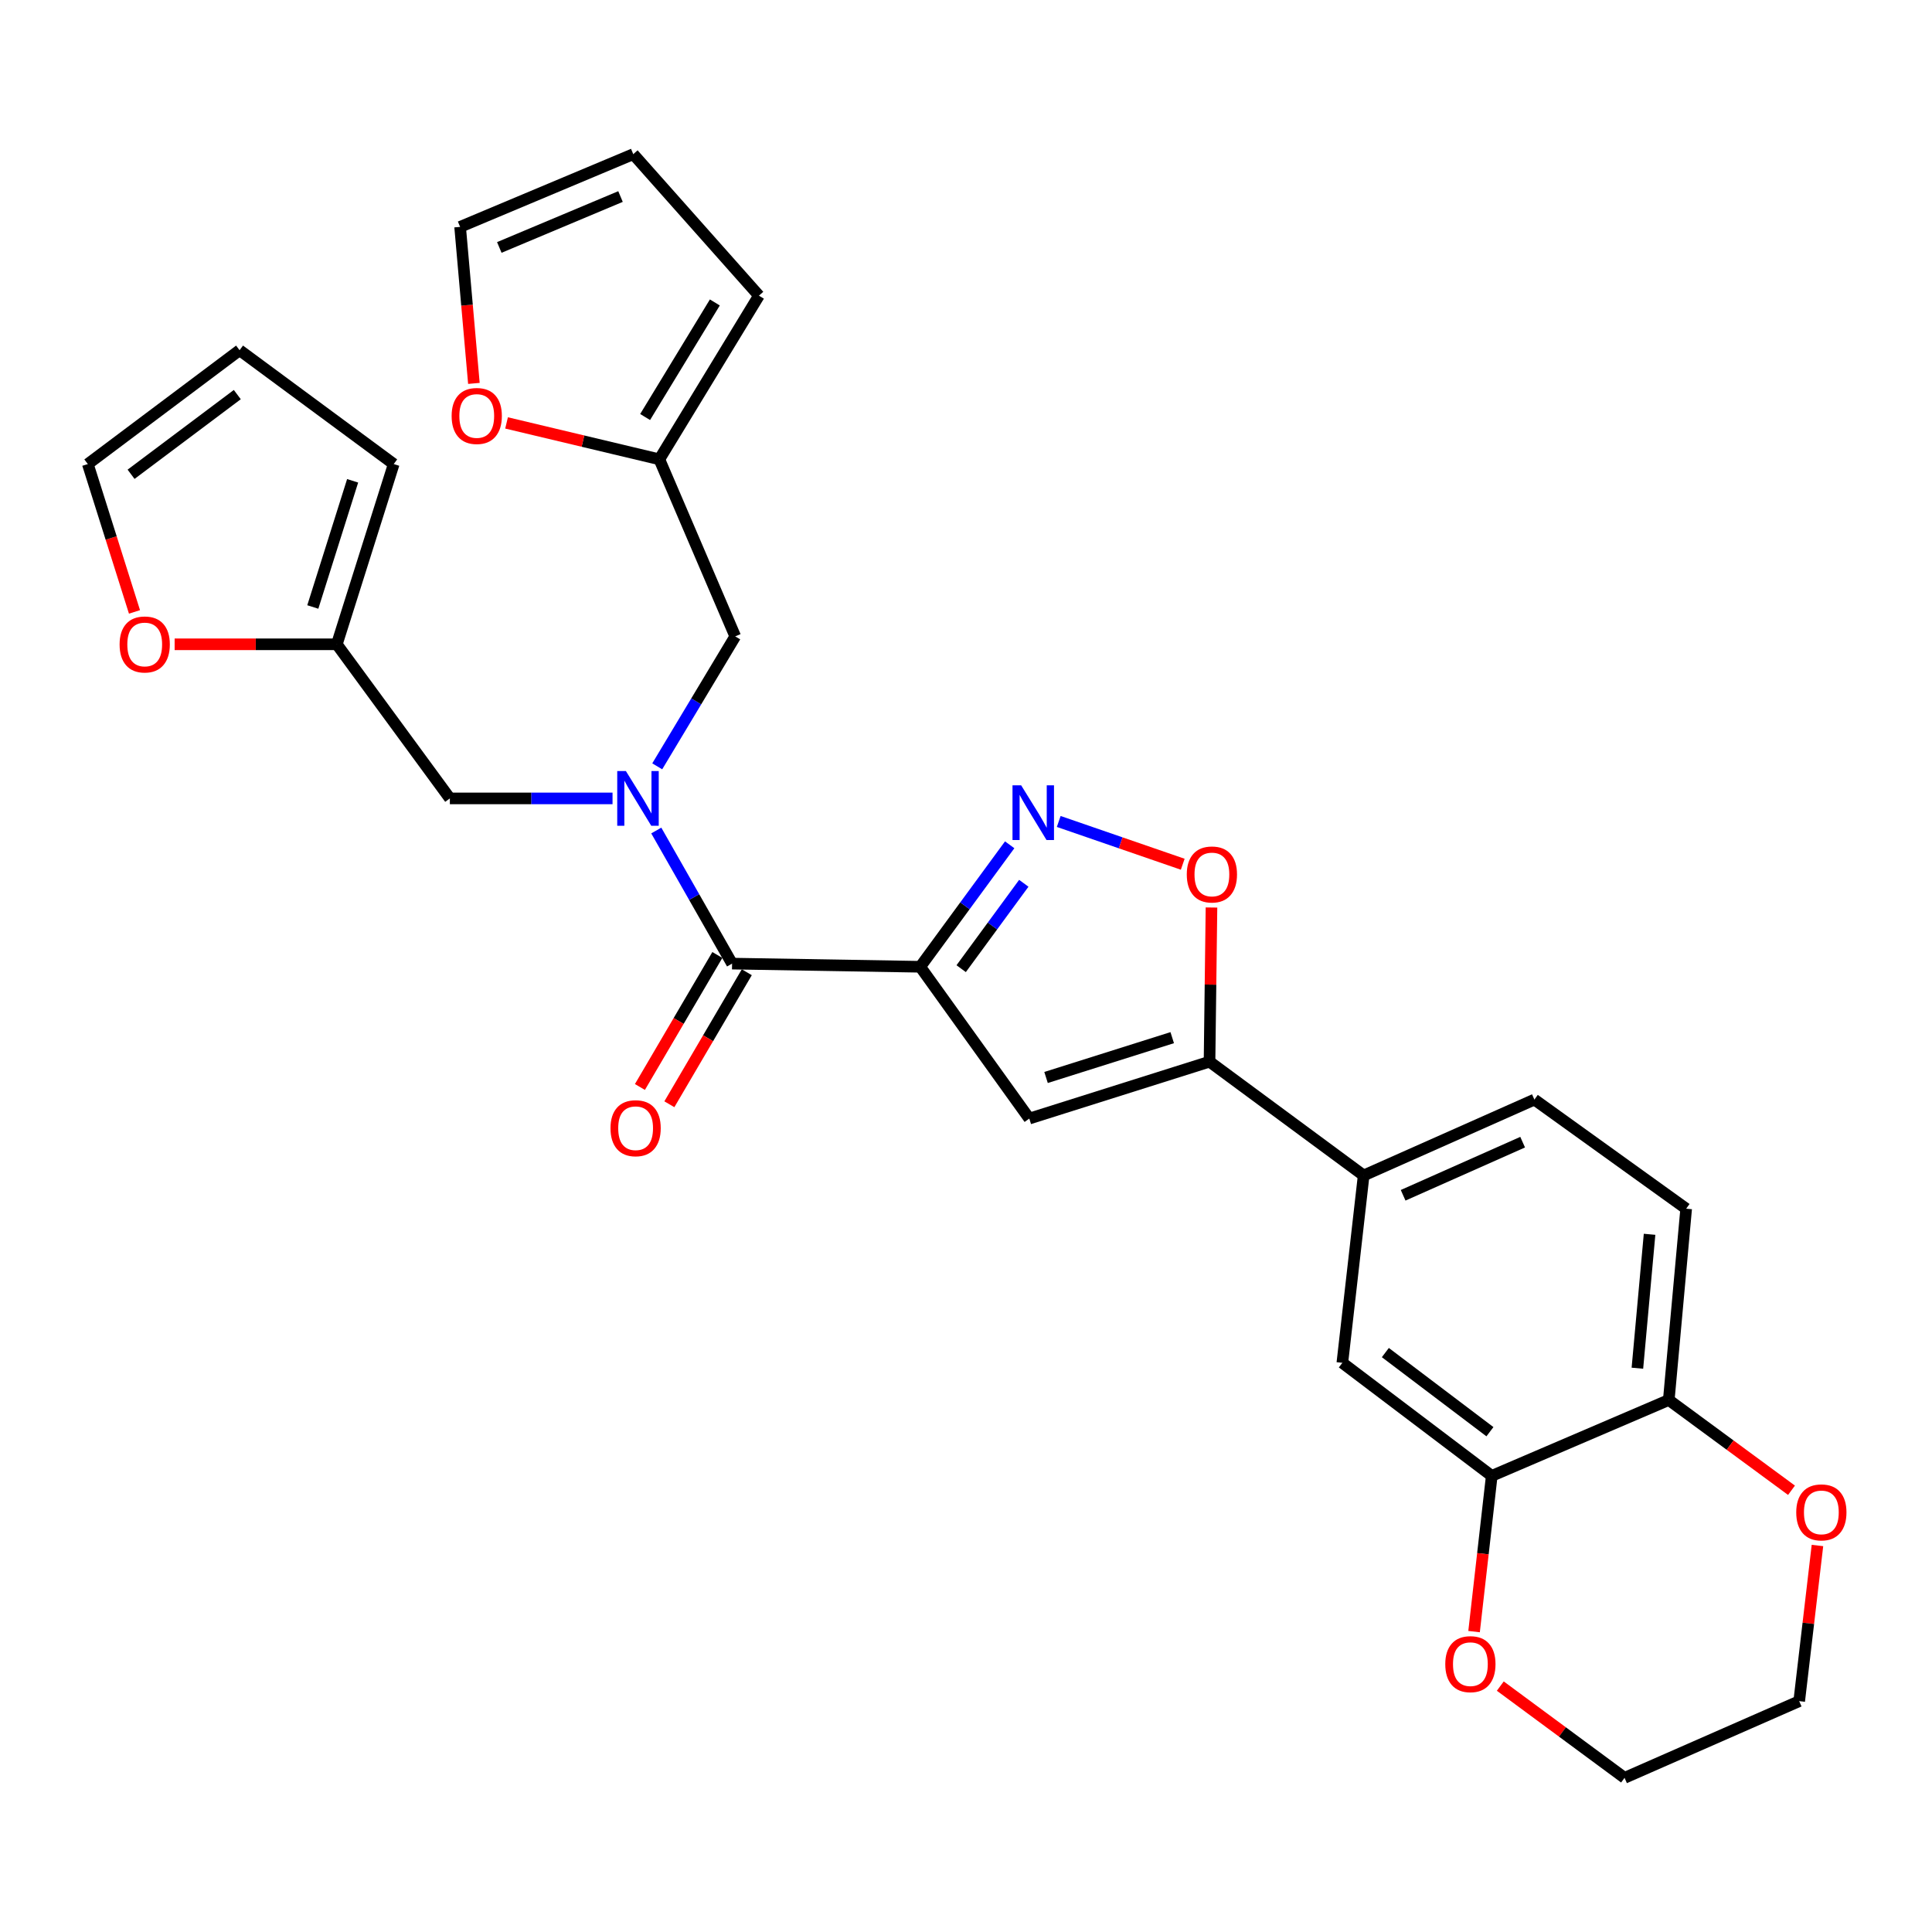 <?xml version='1.0' encoding='iso-8859-1'?>
<svg version='1.1' baseProfile='full'
              xmlns='http://www.w3.org/2000/svg'
                      xmlns:rdkit='http://www.rdkit.org/xml'
                      xmlns:xlink='http://www.w3.org/1999/xlink'
                  xml:space='preserve'
width='1000px' height='1000px' viewBox='0 0 1000 1000'>
<!-- END OF HEADER -->
<rect style='opacity:1.0;fill:#FFFFFF;stroke:none' width='1000' height='1000' x='0' y='0'> </rect>
<path class='bond-0' d='M 476.305,500.402 L 499.457,468.836' style='fill:none;fill-rule:evenodd;stroke:#000000;stroke-width:6px;stroke-linecap:butt;stroke-linejoin:miter;stroke-opacity:1' />
<path class='bond-0' d='M 499.457,468.836 L 522.61,437.269' style='fill:none;fill-rule:evenodd;stroke:#0000FF;stroke-width:6px;stroke-linecap:butt;stroke-linejoin:miter;stroke-opacity:1' />
<path class='bond-0' d='M 497.498,501.382 L 513.705,479.286' style='fill:none;fill-rule:evenodd;stroke:#000000;stroke-width:6px;stroke-linecap:butt;stroke-linejoin:miter;stroke-opacity:1' />
<path class='bond-0' d='M 513.705,479.286 L 529.912,457.189' style='fill:none;fill-rule:evenodd;stroke:#0000FF;stroke-width:6px;stroke-linecap:butt;stroke-linejoin:miter;stroke-opacity:1' />
<path class='bond-1' d='M 476.305,500.402 L 532.758,578.971' style='fill:none;fill-rule:evenodd;stroke:#000000;stroke-width:6px;stroke-linecap:butt;stroke-linejoin:miter;stroke-opacity:1' />
<path class='bond-2' d='M 476.305,500.402 L 378.919,498.763' style='fill:none;fill-rule:evenodd;stroke:#000000;stroke-width:6px;stroke-linecap:butt;stroke-linejoin:miter;stroke-opacity:1' />
<path class='bond-5' d='M 547.995,425.186 L 580.088,436.258' style='fill:none;fill-rule:evenodd;stroke:#0000FF;stroke-width:6px;stroke-linecap:butt;stroke-linejoin:miter;stroke-opacity:1' />
<path class='bond-5' d='M 580.088,436.258 L 612.181,447.33' style='fill:none;fill-rule:evenodd;stroke:#FF0000;stroke-width:6px;stroke-linecap:butt;stroke-linejoin:miter;stroke-opacity:1' />
<path class='bond-4' d='M 532.758,578.971 L 626.05,549.522' style='fill:none;fill-rule:evenodd;stroke:#000000;stroke-width:6px;stroke-linecap:butt;stroke-linejoin:miter;stroke-opacity:1' />
<path class='bond-4' d='M 541.433,557.704 L 606.738,537.09' style='fill:none;fill-rule:evenodd;stroke:#000000;stroke-width:6px;stroke-linecap:butt;stroke-linejoin:miter;stroke-opacity:1' />
<path class='bond-3' d='M 378.919,498.763 L 359.303,464.319' style='fill:none;fill-rule:evenodd;stroke:#000000;stroke-width:6px;stroke-linecap:butt;stroke-linejoin:miter;stroke-opacity:1' />
<path class='bond-3' d='M 359.303,464.319 L 339.686,429.875' style='fill:none;fill-rule:evenodd;stroke:#0000FF;stroke-width:6px;stroke-linecap:butt;stroke-linejoin:miter;stroke-opacity:1' />
<path class='bond-16' d='M 371.299,494.293 L 351.259,528.458' style='fill:none;fill-rule:evenodd;stroke:#000000;stroke-width:6px;stroke-linecap:butt;stroke-linejoin:miter;stroke-opacity:1' />
<path class='bond-16' d='M 351.259,528.458 L 331.22,562.622' style='fill:none;fill-rule:evenodd;stroke:#FF0000;stroke-width:6px;stroke-linecap:butt;stroke-linejoin:miter;stroke-opacity:1' />
<path class='bond-16' d='M 386.539,503.233 L 366.5,537.397' style='fill:none;fill-rule:evenodd;stroke:#000000;stroke-width:6px;stroke-linecap:butt;stroke-linejoin:miter;stroke-opacity:1' />
<path class='bond-16' d='M 366.5,537.397 L 346.461,571.562' style='fill:none;fill-rule:evenodd;stroke:#FF0000;stroke-width:6px;stroke-linecap:butt;stroke-linejoin:miter;stroke-opacity:1' />
<path class='bond-11' d='M 317.047,413.255 L 274.946,413.255' style='fill:none;fill-rule:evenodd;stroke:#0000FF;stroke-width:6px;stroke-linecap:butt;stroke-linejoin:miter;stroke-opacity:1' />
<path class='bond-11' d='M 274.946,413.255 L 232.845,413.255' style='fill:none;fill-rule:evenodd;stroke:#000000;stroke-width:6px;stroke-linecap:butt;stroke-linejoin:miter;stroke-opacity:1' />
<path class='bond-12' d='M 340.188,396.649 L 360.373,363.022' style='fill:none;fill-rule:evenodd;stroke:#0000FF;stroke-width:6px;stroke-linecap:butt;stroke-linejoin:miter;stroke-opacity:1' />
<path class='bond-12' d='M 360.373,363.022 L 380.558,329.395' style='fill:none;fill-rule:evenodd;stroke:#000000;stroke-width:6px;stroke-linecap:butt;stroke-linejoin:miter;stroke-opacity:1' />
<path class='bond-6' d='M 626.05,549.522 L 705.826,608.419' style='fill:none;fill-rule:evenodd;stroke:#000000;stroke-width:6px;stroke-linecap:butt;stroke-linejoin:miter;stroke-opacity:1' />
<path class='bond-29' d='M 626.05,549.522 L 626.555,509.623' style='fill:none;fill-rule:evenodd;stroke:#000000;stroke-width:6px;stroke-linecap:butt;stroke-linejoin:miter;stroke-opacity:1' />
<path class='bond-29' d='M 626.555,509.623 L 627.06,469.724' style='fill:none;fill-rule:evenodd;stroke:#FF0000;stroke-width:6px;stroke-linecap:butt;stroke-linejoin:miter;stroke-opacity:1' />
<path class='bond-8' d='M 705.826,608.419 L 694.793,705.403' style='fill:none;fill-rule:evenodd;stroke:#000000;stroke-width:6px;stroke-linecap:butt;stroke-linejoin:miter;stroke-opacity:1' />
<path class='bond-23' d='M 705.826,608.419 L 794.201,569.145' style='fill:none;fill-rule:evenodd;stroke:#000000;stroke-width:6px;stroke-linecap:butt;stroke-linejoin:miter;stroke-opacity:1' />
<path class='bond-23' d='M 726.258,618.675 L 788.12,591.183' style='fill:none;fill-rule:evenodd;stroke:#000000;stroke-width:6px;stroke-linecap:butt;stroke-linejoin:miter;stroke-opacity:1' />
<path class='bond-7' d='M 772.125,763.917 L 694.793,705.403' style='fill:none;fill-rule:evenodd;stroke:#000000;stroke-width:6px;stroke-linecap:butt;stroke-linejoin:miter;stroke-opacity:1' />
<path class='bond-7' d='M 771.186,741.05 L 717.054,700.09' style='fill:none;fill-rule:evenodd;stroke:#000000;stroke-width:6px;stroke-linecap:butt;stroke-linejoin:miter;stroke-opacity:1' />
<path class='bond-17' d='M 772.125,763.917 L 767.55,804.215' style='fill:none;fill-rule:evenodd;stroke:#000000;stroke-width:6px;stroke-linecap:butt;stroke-linejoin:miter;stroke-opacity:1' />
<path class='bond-17' d='M 767.55,804.215 L 762.975,844.514' style='fill:none;fill-rule:evenodd;stroke:#FF0000;stroke-width:6px;stroke-linecap:butt;stroke-linejoin:miter;stroke-opacity:1' />
<path class='bond-32' d='M 772.125,763.917 L 863.758,724.633' style='fill:none;fill-rule:evenodd;stroke:#000000;stroke-width:6px;stroke-linecap:butt;stroke-linejoin:miter;stroke-opacity:1' />
<path class='bond-9' d='M 174.341,333.489 L 232.845,413.255' style='fill:none;fill-rule:evenodd;stroke:#000000;stroke-width:6px;stroke-linecap:butt;stroke-linejoin:miter;stroke-opacity:1' />
<path class='bond-14' d='M 174.341,333.489 L 132.365,333.489' style='fill:none;fill-rule:evenodd;stroke:#000000;stroke-width:6px;stroke-linecap:butt;stroke-linejoin:miter;stroke-opacity:1' />
<path class='bond-14' d='M 132.365,333.489 L 90.389,333.489' style='fill:none;fill-rule:evenodd;stroke:#FF0000;stroke-width:6px;stroke-linecap:butt;stroke-linejoin:miter;stroke-opacity:1' />
<path class='bond-19' d='M 174.341,333.489 L 203.789,240.196' style='fill:none;fill-rule:evenodd;stroke:#000000;stroke-width:6px;stroke-linecap:butt;stroke-linejoin:miter;stroke-opacity:1' />
<path class='bond-19' d='M 161.908,314.176 L 182.522,248.871' style='fill:none;fill-rule:evenodd;stroke:#000000;stroke-width:6px;stroke-linecap:butt;stroke-linejoin:miter;stroke-opacity:1' />
<path class='bond-10' d='M 341.274,237.742 L 380.558,329.395' style='fill:none;fill-rule:evenodd;stroke:#000000;stroke-width:6px;stroke-linecap:butt;stroke-linejoin:miter;stroke-opacity:1' />
<path class='bond-15' d='M 341.274,237.742 L 301.734,228.321' style='fill:none;fill-rule:evenodd;stroke:#000000;stroke-width:6px;stroke-linecap:butt;stroke-linejoin:miter;stroke-opacity:1' />
<path class='bond-15' d='M 301.734,228.321 L 262.193,218.9' style='fill:none;fill-rule:evenodd;stroke:#FF0000;stroke-width:6px;stroke-linecap:butt;stroke-linejoin:miter;stroke-opacity:1' />
<path class='bond-20' d='M 341.274,237.742 L 392.828,153.029' style='fill:none;fill-rule:evenodd;stroke:#000000;stroke-width:6px;stroke-linecap:butt;stroke-linejoin:miter;stroke-opacity:1' />
<path class='bond-20' d='M 333.914,215.849 L 370.002,156.55' style='fill:none;fill-rule:evenodd;stroke:#000000;stroke-width:6px;stroke-linecap:butt;stroke-linejoin:miter;stroke-opacity:1' />
<path class='bond-13' d='M 863.758,724.633 L 872.76,625.617' style='fill:none;fill-rule:evenodd;stroke:#000000;stroke-width:6px;stroke-linecap:butt;stroke-linejoin:miter;stroke-opacity:1' />
<path class='bond-13' d='M 847.512,708.181 L 853.813,638.87' style='fill:none;fill-rule:evenodd;stroke:#000000;stroke-width:6px;stroke-linecap:butt;stroke-linejoin:miter;stroke-opacity:1' />
<path class='bond-18' d='M 863.758,724.633 L 895.518,747.996' style='fill:none;fill-rule:evenodd;stroke:#000000;stroke-width:6px;stroke-linecap:butt;stroke-linejoin:miter;stroke-opacity:1' />
<path class='bond-18' d='M 895.518,747.996 L 927.278,771.359' style='fill:none;fill-rule:evenodd;stroke:#FF0000;stroke-width:6px;stroke-linecap:butt;stroke-linejoin:miter;stroke-opacity:1' />
<path class='bond-21' d='M 69.611,316.723 L 57.533,278.459' style='fill:none;fill-rule:evenodd;stroke:#FF0000;stroke-width:6px;stroke-linecap:butt;stroke-linejoin:miter;stroke-opacity:1' />
<path class='bond-21' d='M 57.533,278.459 L 45.455,240.196' style='fill:none;fill-rule:evenodd;stroke:#000000;stroke-width:6px;stroke-linecap:butt;stroke-linejoin:miter;stroke-opacity:1' />
<path class='bond-22' d='M 245.287,198.449 L 241.721,157.942' style='fill:none;fill-rule:evenodd;stroke:#FF0000;stroke-width:6px;stroke-linecap:butt;stroke-linejoin:miter;stroke-opacity:1' />
<path class='bond-22' d='M 241.721,157.942 L 238.155,117.435' style='fill:none;fill-rule:evenodd;stroke:#000000;stroke-width:6px;stroke-linecap:butt;stroke-linejoin:miter;stroke-opacity:1' />
<path class='bond-27' d='M 776.551,872.715 L 808.709,896.462' style='fill:none;fill-rule:evenodd;stroke:#FF0000;stroke-width:6px;stroke-linecap:butt;stroke-linejoin:miter;stroke-opacity:1' />
<path class='bond-27' d='M 808.709,896.462 L 840.867,920.21' style='fill:none;fill-rule:evenodd;stroke:#000000;stroke-width:6px;stroke-linecap:butt;stroke-linejoin:miter;stroke-opacity:1' />
<path class='bond-28' d='M 940.71,799.946 L 935.987,840.23' style='fill:none;fill-rule:evenodd;stroke:#FF0000;stroke-width:6px;stroke-linecap:butt;stroke-linejoin:miter;stroke-opacity:1' />
<path class='bond-28' d='M 935.987,840.23 L 931.264,880.513' style='fill:none;fill-rule:evenodd;stroke:#000000;stroke-width:6px;stroke-linecap:butt;stroke-linejoin:miter;stroke-opacity:1' />
<path class='bond-24' d='M 203.789,240.196 L 124.003,181.27' style='fill:none;fill-rule:evenodd;stroke:#000000;stroke-width:6px;stroke-linecap:butt;stroke-linejoin:miter;stroke-opacity:1' />
<path class='bond-25' d='M 392.828,153.029 L 327.777,79.79' style='fill:none;fill-rule:evenodd;stroke:#000000;stroke-width:6px;stroke-linecap:butt;stroke-linejoin:miter;stroke-opacity:1' />
<path class='bond-31' d='M 45.455,240.196 L 124.003,181.27' style='fill:none;fill-rule:evenodd;stroke:#000000;stroke-width:6px;stroke-linecap:butt;stroke-linejoin:miter;stroke-opacity:1' />
<path class='bond-31' d='M 67.84,245.491 L 122.824,204.243' style='fill:none;fill-rule:evenodd;stroke:#000000;stroke-width:6px;stroke-linecap:butt;stroke-linejoin:miter;stroke-opacity:1' />
<path class='bond-30' d='M 238.155,117.435 L 327.777,79.79' style='fill:none;fill-rule:evenodd;stroke:#000000;stroke-width:6px;stroke-linecap:butt;stroke-linejoin:miter;stroke-opacity:1' />
<path class='bond-30' d='M 258.441,128.079 L 321.176,101.727' style='fill:none;fill-rule:evenodd;stroke:#000000;stroke-width:6px;stroke-linecap:butt;stroke-linejoin:miter;stroke-opacity:1' />
<path class='bond-26' d='M 794.201,569.145 L 872.76,625.617' style='fill:none;fill-rule:evenodd;stroke:#000000;stroke-width:6px;stroke-linecap:butt;stroke-linejoin:miter;stroke-opacity:1' />
<path class='bond-33' d='M 840.867,920.21 L 931.264,880.513' style='fill:none;fill-rule:evenodd;stroke:#000000;stroke-width:6px;stroke-linecap:butt;stroke-linejoin:miter;stroke-opacity:1' />
<path  class='atom-1' d='M 528.549 406.476
L 537.829 421.476
Q 538.749 422.956, 540.229 425.636
Q 541.709 428.316, 541.789 428.476
L 541.789 406.476
L 545.549 406.476
L 545.549 434.796
L 541.669 434.796
L 531.709 418.396
Q 530.549 416.476, 529.309 414.276
Q 528.109 412.076, 527.749 411.396
L 527.749 434.796
L 524.069 434.796
L 524.069 406.476
L 528.549 406.476
' fill='#0000FF'/>
<path  class='atom-4' d='M 323.961 399.095
L 333.241 414.095
Q 334.161 415.575, 335.641 418.255
Q 337.121 420.935, 337.201 421.095
L 337.201 399.095
L 340.961 399.095
L 340.961 427.415
L 337.081 427.415
L 327.121 411.015
Q 325.961 409.095, 324.721 406.895
Q 323.521 404.695, 323.161 404.015
L 323.161 427.415
L 319.481 427.415
L 319.481 399.095
L 323.961 399.095
' fill='#0000FF'/>
<path  class='atom-6' d='M 614.277 452.619
Q 614.277 445.819, 617.637 442.019
Q 620.997 438.219, 627.277 438.219
Q 633.557 438.219, 636.917 442.019
Q 640.277 445.819, 640.277 452.619
Q 640.277 459.499, 636.877 463.419
Q 633.477 467.299, 627.277 467.299
Q 621.037 467.299, 617.637 463.419
Q 614.277 459.539, 614.277 452.619
M 627.277 464.099
Q 631.597 464.099, 633.917 461.219
Q 636.277 458.299, 636.277 452.619
Q 636.277 447.059, 633.917 444.259
Q 631.597 441.419, 627.277 441.419
Q 622.957 441.419, 620.597 444.219
Q 618.277 447.019, 618.277 452.619
Q 618.277 458.339, 620.597 461.219
Q 622.957 464.099, 627.277 464.099
' fill='#FF0000'/>
<path  class='atom-15' d='M 61.903 333.569
Q 61.903 326.769, 65.263 322.969
Q 68.623 319.169, 74.903 319.169
Q 81.183 319.169, 84.543 322.969
Q 87.903 326.769, 87.903 333.569
Q 87.903 340.449, 84.503 344.369
Q 81.103 348.249, 74.903 348.249
Q 68.663 348.249, 65.263 344.369
Q 61.903 340.489, 61.903 333.569
M 74.903 345.049
Q 79.223 345.049, 81.543 342.169
Q 83.903 339.249, 83.903 333.569
Q 83.903 328.009, 81.543 325.209
Q 79.223 322.369, 74.903 322.369
Q 70.583 322.369, 68.223 325.169
Q 65.903 327.969, 65.903 333.569
Q 65.903 339.289, 68.223 342.169
Q 70.583 345.049, 74.903 345.049
' fill='#FF0000'/>
<path  class='atom-16' d='M 233.764 215.304
Q 233.764 208.504, 237.124 204.704
Q 240.484 200.904, 246.764 200.904
Q 253.044 200.904, 256.404 204.704
Q 259.764 208.504, 259.764 215.304
Q 259.764 222.184, 256.364 226.104
Q 252.964 229.984, 246.764 229.984
Q 240.524 229.984, 237.124 226.104
Q 233.764 222.224, 233.764 215.304
M 246.764 226.784
Q 251.084 226.784, 253.404 223.904
Q 255.764 220.984, 255.764 215.304
Q 255.764 209.744, 253.404 206.944
Q 251.084 204.104, 246.764 204.104
Q 242.444 204.104, 240.084 206.904
Q 237.764 209.704, 237.764 215.304
Q 237.764 221.024, 240.084 223.904
Q 242.444 226.784, 246.764 226.784
' fill='#FF0000'/>
<path  class='atom-17' d='M 315.994 583.959
Q 315.994 577.159, 319.354 573.359
Q 322.714 569.559, 328.994 569.559
Q 335.274 569.559, 338.634 573.359
Q 341.994 577.159, 341.994 583.959
Q 341.994 590.839, 338.594 594.759
Q 335.194 598.639, 328.994 598.639
Q 322.754 598.639, 319.354 594.759
Q 315.994 590.879, 315.994 583.959
M 328.994 595.439
Q 333.314 595.439, 335.634 592.559
Q 337.994 589.639, 337.994 583.959
Q 337.994 578.399, 335.634 575.599
Q 333.314 572.759, 328.994 572.759
Q 324.674 572.759, 322.314 575.559
Q 319.994 578.359, 319.994 583.959
Q 319.994 589.679, 322.314 592.559
Q 324.674 595.439, 328.994 595.439
' fill='#FF0000'/>
<path  class='atom-18' d='M 748.072 861.363
Q 748.072 854.563, 751.432 850.763
Q 754.792 846.963, 761.072 846.963
Q 767.352 846.963, 770.712 850.763
Q 774.072 854.563, 774.072 861.363
Q 774.072 868.243, 770.672 872.163
Q 767.272 876.043, 761.072 876.043
Q 754.832 876.043, 751.432 872.163
Q 748.072 868.283, 748.072 861.363
M 761.072 872.843
Q 765.392 872.843, 767.712 869.963
Q 770.072 867.043, 770.072 861.363
Q 770.072 855.803, 767.712 853.003
Q 765.392 850.163, 761.072 850.163
Q 756.752 850.163, 754.392 852.963
Q 752.072 855.763, 752.072 861.363
Q 752.072 867.083, 754.392 869.963
Q 756.752 872.843, 761.072 872.843
' fill='#FF0000'/>
<path  class='atom-19' d='M 929.729 782.805
Q 929.729 776.005, 933.089 772.205
Q 936.449 768.405, 942.729 768.405
Q 949.009 768.405, 952.369 772.205
Q 955.729 776.005, 955.729 782.805
Q 955.729 789.685, 952.329 793.605
Q 948.929 797.485, 942.729 797.485
Q 936.489 797.485, 933.089 793.605
Q 929.729 789.725, 929.729 782.805
M 942.729 794.285
Q 947.049 794.285, 949.369 791.405
Q 951.729 788.485, 951.729 782.805
Q 951.729 777.245, 949.369 774.445
Q 947.049 771.605, 942.729 771.605
Q 938.409 771.605, 936.049 774.405
Q 933.729 777.205, 933.729 782.805
Q 933.729 788.525, 936.049 791.405
Q 938.409 794.285, 942.729 794.285
' fill='#FF0000'/>
</svg>
